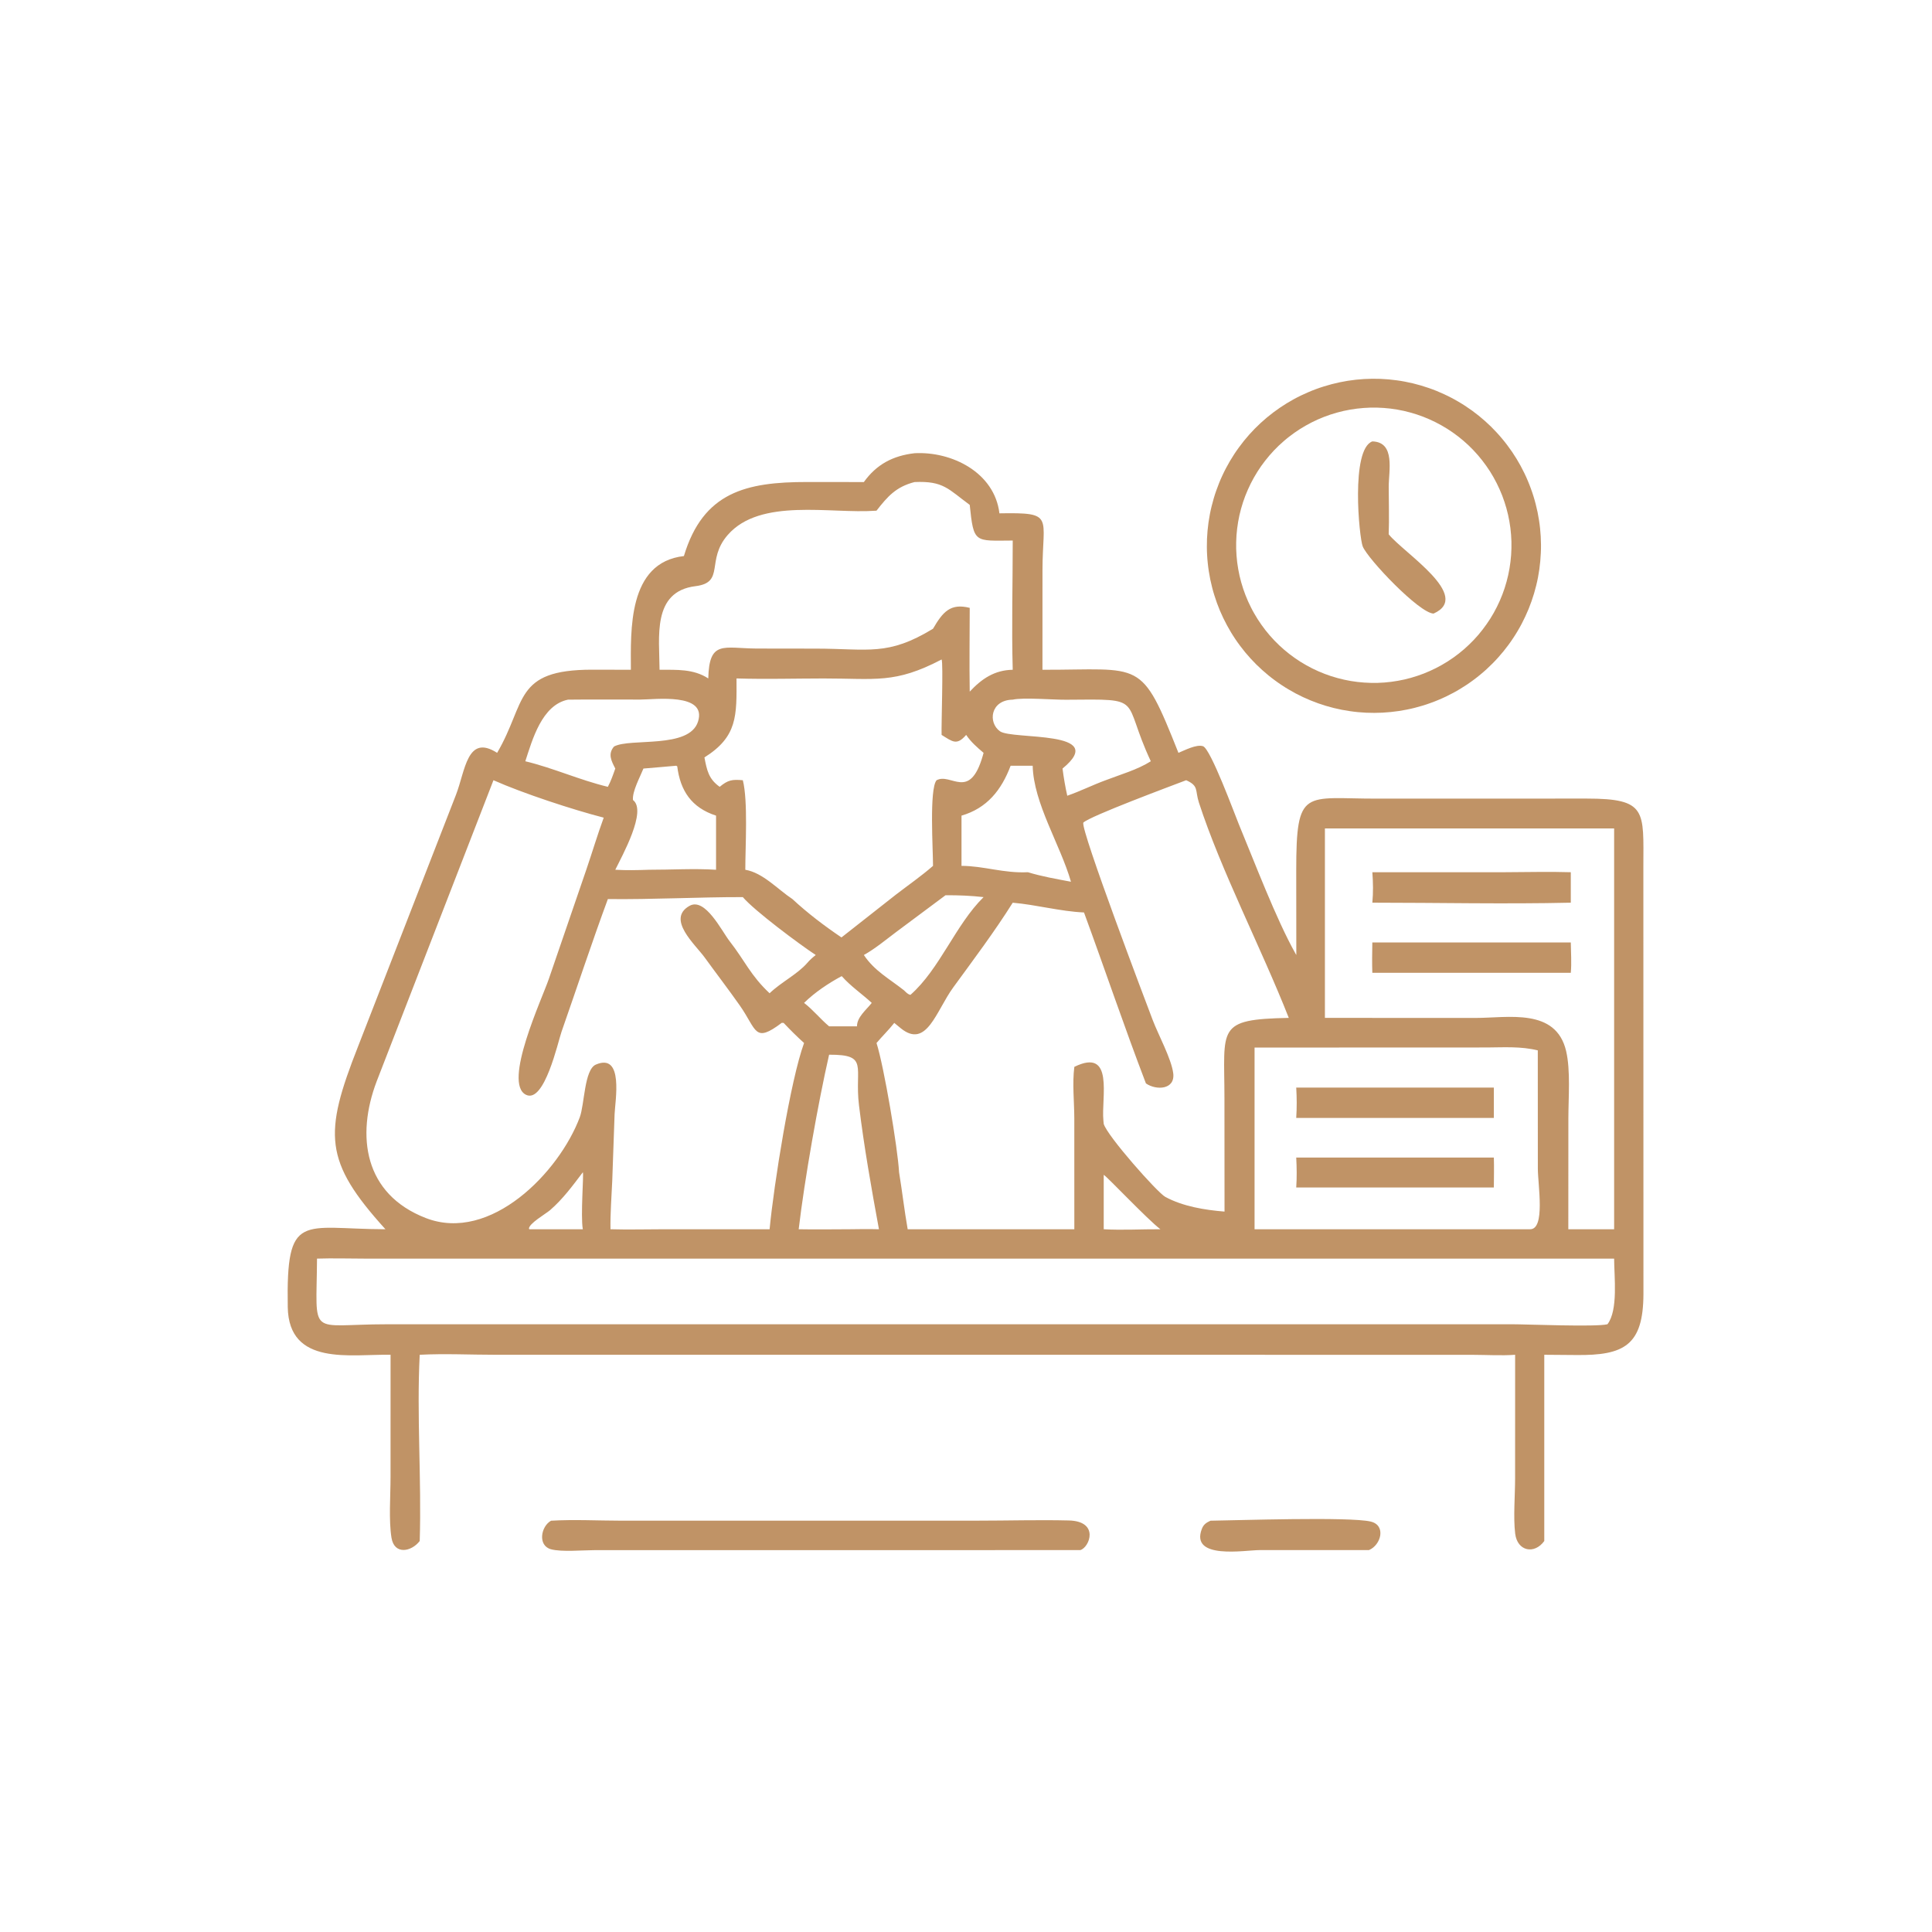 <?xml version="1.0" encoding="UTF-8"?> <svg xmlns="http://www.w3.org/2000/svg" width="70" height="70" viewBox="0 0 70 70" fill="none"><g clip-path="url(#clip0_2784_1923)"><path d="M33.134 16.421C34.487 16.348 36.034 17.118 36.211 18.599C38.229 18.566 37.771 18.696 37.771 20.674L37.77 24.267C41.396 24.275 41.325 23.827 42.697 27.277C42.917 27.187 43.355 26.957 43.588 27.037C43.867 27.133 44.74 29.515 44.886 29.866C45.446 31.213 46.236 33.303 46.939 34.552L46.968 34.602L46.965 31.55C46.964 28.51 47.259 28.941 49.902 28.936L57.49 28.934C59.682 28.934 59.545 29.377 59.542 31.403L59.545 46.885C59.538 48.743 58.85 49.115 57.105 49.095L55.952 49.086V55.834C55.594 56.329 54.976 56.206 54.898 55.567C54.826 54.98 54.895 54.178 54.895 53.562L54.896 49.086C54.399 49.123 53.874 49.089 53.374 49.088L40.796 49.086L17.961 49.086C17.049 49.086 16.117 49.039 15.207 49.086C15.094 51.28 15.277 53.603 15.207 55.834C14.901 56.229 14.286 56.343 14.184 55.715C14.082 55.083 14.15 54.184 14.15 53.526L14.151 49.086C12.708 49.058 10.462 49.513 10.426 47.359C10.367 43.87 10.934 44.531 13.965 44.538C11.726 42.064 11.725 41.087 12.972 37.918L16.519 28.802C16.86 27.929 16.92 26.578 18.012 27.277C19.082 25.453 18.594 24.262 21.46 24.264L22.858 24.267C22.856 22.856 22.735 20.378 24.779 20.147C25.476 17.829 27.032 17.462 29.246 17.464L31.299 17.466C31.756 16.828 32.347 16.513 33.134 16.421ZM22.119 44.538C22.77 44.557 23.423 44.538 24.074 44.538L27.884 44.538C28.037 42.929 28.64 39.131 29.133 37.79C28.874 37.557 28.633 37.316 28.393 37.062L28.325 37.059C27.321 37.816 27.429 37.321 26.804 36.43C26.391 35.843 25.951 35.27 25.529 34.688C25.19 34.221 24.137 33.3 24.98 32.822C25.548 32.5 26.149 33.734 26.434 34.099C26.998 34.822 27.187 35.333 27.884 35.988C28.295 35.59 28.898 35.296 29.249 34.888C29.343 34.778 29.442 34.691 29.556 34.602C28.973 34.22 27.325 32.991 26.914 32.504C25.284 32.502 23.651 32.594 22.024 32.575C21.437 34.165 20.906 35.782 20.345 37.383C20.217 37.749 19.726 39.988 19.06 39.667C18.201 39.254 19.649 36.17 19.888 35.46L21.243 31.51C21.457 30.884 21.647 30.246 21.874 29.625C20.768 29.341 18.954 28.747 17.879 28.269L13.648 39.178C12.895 41.161 13.191 43.265 15.428 44.132C17.77 45.039 20.258 42.475 21.006 40.481C21.18 40.017 21.168 38.753 21.589 38.572C22.612 38.132 22.285 39.897 22.268 40.367L22.183 42.778C22.157 43.366 22.11 43.949 22.119 44.538ZM41.519 39.254C40.723 37.174 40.036 35.131 39.275 33.06C38.419 33.023 37.555 32.781 36.693 32.707C36.035 33.754 35.265 34.778 34.537 35.777C33.916 36.629 33.574 38.014 32.638 37.257L32.401 37.062C32.2 37.318 31.967 37.542 31.758 37.79C32.028 38.636 32.529 41.606 32.575 42.474C32.688 43.16 32.766 43.853 32.887 44.538H38.925L38.924 40.516C38.922 39.909 38.848 39.254 38.925 38.654C40.386 37.939 39.896 39.777 39.978 40.593L39.99 40.721C40.116 41.157 41.933 43.208 42.219 43.364C42.853 43.71 43.656 43.841 44.367 43.898L44.364 39.785C44.363 37.228 44.052 36.932 46.695 36.88C45.709 34.373 44.239 31.542 43.438 29.076C43.294 28.63 43.444 28.477 42.977 28.269C42.448 28.471 39.497 29.567 39.25 29.805C39.154 30.082 41.547 36.386 41.768 36.967C41.969 37.494 42.441 38.361 42.508 38.884C42.585 39.484 41.894 39.514 41.519 39.254ZM58.241 47.98C58.636 47.468 58.483 46.245 58.483 45.602L13.21 45.602C12.637 45.602 12.058 45.583 11.486 45.602C11.468 48.514 11.135 47.981 14.007 47.981L54.763 47.98C55.318 47.98 57.831 48.085 58.241 47.98ZM48.004 36.88L53.46 36.882C54.641 36.882 56.373 36.509 56.743 38.079C56.909 38.784 56.825 39.782 56.825 40.521L56.823 44.538H58.483V30.016H48.004V36.88ZM45.455 37.955V44.538H55.432C55.999 44.552 55.72 42.936 55.719 42.342L55.717 38.057C55.106 37.907 54.499 37.948 53.875 37.952L45.842 37.955H45.455ZM26.685 24.581C26.692 25.936 26.723 26.689 25.523 27.443C25.612 27.902 25.672 28.224 26.076 28.508C26.379 28.257 26.525 28.236 26.914 28.269C27.106 29.018 27.003 30.687 27.004 31.513C27.644 31.622 28.18 32.225 28.711 32.575C29.259 33.084 29.869 33.547 30.488 33.965L32.462 32.413C32.907 32.07 33.382 31.742 33.805 31.372C33.807 30.798 33.665 28.6 33.932 28.271C34.455 27.982 35.131 29.04 35.609 27.379L35.637 27.277C35.402 27.077 35.179 26.885 35.006 26.627C34.665 27.022 34.515 26.874 34.116 26.627C34.102 26.254 34.181 24.019 34.116 23.894C32.42 24.783 31.727 24.581 29.841 24.582C28.792 24.583 27.733 24.614 26.685 24.581ZM34.837 31.372C35.639 31.372 36.369 31.646 37.243 31.602C37.754 31.758 38.28 31.848 38.803 31.947C38.418 30.605 37.448 29.108 37.416 27.744H36.617C36.284 28.626 35.763 29.282 34.837 29.552V31.372ZM36.693 25.35C35.878 25.365 35.792 26.183 36.23 26.495C36.681 26.816 40.214 26.441 38.497 27.846C38.541 28.18 38.595 28.503 38.669 28.831C39.144 28.666 39.59 28.441 40.06 28.269C40.59 28.065 41.218 27.886 41.696 27.582C40.608 25.264 41.534 25.329 38.626 25.353C38.169 25.357 37.074 25.263 36.693 25.35ZM30.04 37.186H30.488H31.051C31.045 36.853 31.397 36.581 31.585 36.337C31.248 36.024 30.804 35.719 30.507 35.376L30.488 35.371C30.013 35.627 29.52 35.956 29.133 36.337C29.465 36.593 29.721 36.919 30.04 37.186ZM33.805 22.78C34.158 22.176 34.432 21.845 35.135 22.024C35.134 23.035 35.118 24.048 35.135 25.059C35.57 24.592 36.035 24.278 36.693 24.267C36.649 22.711 36.694 21.143 36.693 19.585C35.305 19.592 35.281 19.698 35.135 18.293C34.359 17.725 34.19 17.418 33.134 17.466C32.466 17.64 32.164 17.981 31.758 18.502L31.717 18.505C30.093 18.622 27.547 18.026 26.366 19.384C25.567 20.302 26.281 21.104 25.199 21.238C23.616 21.432 23.893 23.096 23.897 24.267C24.516 24.27 25.121 24.229 25.662 24.581C25.695 23.18 26.213 23.49 27.415 23.498L29.556 23.501C31.474 23.503 32.16 23.782 33.805 22.78ZM23.313 27.846C23.197 28.138 22.901 28.677 22.934 28.986C23.451 29.374 22.543 31.003 22.293 31.513C22.704 31.537 23.104 31.527 23.516 31.513C24.324 31.515 25.137 31.462 25.944 31.513V29.552C25.053 29.262 24.649 28.65 24.538 27.767L24.501 27.744C24.106 27.784 23.709 27.808 23.313 27.846ZM30.04 38.214C29.641 39.961 29.149 42.743 28.938 44.538C29.552 44.549 30.167 44.54 30.781 44.538C31.136 44.533 31.491 44.528 31.846 44.538C31.572 43.051 31.306 41.549 31.123 40.049C30.953 38.647 31.497 38.207 30.04 38.214ZM31.299 34.602C31.683 35.177 32.218 35.459 32.753 35.881C32.833 35.954 32.881 36.021 32.987 36.046C34.052 35.108 34.616 33.511 35.637 32.504C35.174 32.452 34.723 32.433 34.257 32.437L32.484 33.758C32.095 34.049 31.724 34.363 31.299 34.602ZM21.117 42.474C20.743 42.967 20.398 43.44 19.928 43.848C19.777 43.978 19.154 44.334 19.165 44.522L19.182 44.538H21.117C21.03 44.058 21.158 42.515 21.117 42.474ZM22.024 28.508C22.137 28.296 22.213 28.073 22.293 27.846C22.148 27.564 22.017 27.318 22.247 27.048C22.836 26.728 24.976 27.146 25.291 26.143C25.624 25.087 23.722 25.348 23.195 25.347C22.324 25.347 21.452 25.34 20.58 25.35C19.634 25.543 19.289 26.797 19.033 27.582C20.047 27.825 21.009 28.265 22.024 28.508ZM39.99 44.538C40.673 44.577 41.359 44.534 42.043 44.538C41.567 44.175 40.115 42.634 39.99 42.566V44.538Z" fill="#C09366"></path><path d="M49.722 34.147H56.913C56.917 34.508 56.946 34.887 56.913 35.246H49.722C49.709 34.88 49.717 34.513 49.722 34.147Z" fill="#C09366"></path><path d="M49.723 31.602L54.518 31.602C55.315 31.601 56.117 31.577 56.913 31.602V32.706C54.522 32.76 52.116 32.706 49.723 32.706C49.757 32.329 49.751 31.98 49.723 31.602Z" fill="#C09366"></path><path d="M46.965 39.406H54.125V40.504H46.965C46.989 40.135 46.987 39.775 46.965 39.406Z" fill="#C09366"></path><path d="M46.965 41.94H54.125C54.137 42.3 54.126 42.664 54.125 43.025H46.965C46.99 42.66 46.984 42.305 46.965 41.94Z" fill="#C09366"></path><path d="M49.421 13.733C49.52 13.727 49.619 13.724 49.718 13.723C49.818 13.722 49.917 13.723 50.016 13.727C50.115 13.731 50.215 13.738 50.313 13.746C50.412 13.755 50.511 13.766 50.609 13.78C50.708 13.793 50.806 13.809 50.903 13.828C51.001 13.846 51.098 13.867 51.194 13.89C51.291 13.914 51.387 13.939 51.482 13.967C51.578 13.995 51.672 14.025 51.766 14.058C51.86 14.09 51.953 14.125 52.045 14.162C52.137 14.2 52.228 14.239 52.318 14.281C52.408 14.322 52.497 14.366 52.585 14.412C52.673 14.458 52.76 14.506 52.846 14.557C52.931 14.607 53.016 14.659 53.099 14.714C53.182 14.768 53.264 14.825 53.344 14.883C53.424 14.942 53.503 15.002 53.58 15.064C53.657 15.127 53.733 15.191 53.807 15.257C53.881 15.323 53.954 15.391 54.025 15.46C54.096 15.53 54.164 15.601 54.232 15.675C54.299 15.748 54.365 15.822 54.428 15.899C54.492 15.975 54.553 16.052 54.613 16.132C54.673 16.211 54.731 16.292 54.787 16.374C54.843 16.456 54.896 16.54 54.948 16.624C55 16.709 55.049 16.795 55.097 16.882C55.144 16.97 55.189 17.058 55.233 17.148C55.276 17.237 55.317 17.327 55.355 17.419C55.394 17.51 55.43 17.603 55.464 17.696C55.499 17.789 55.53 17.883 55.56 17.978C55.589 18.073 55.617 18.168 55.641 18.265C55.666 18.361 55.688 18.457 55.709 18.555C55.729 18.652 55.746 18.75 55.761 18.848C55.777 18.946 55.789 19.044 55.8 19.143C55.81 19.242 55.818 19.341 55.824 19.44C55.829 19.539 55.832 19.638 55.833 19.738C55.834 19.837 55.832 19.936 55.827 20.035C55.823 20.135 55.816 20.234 55.807 20.333C55.798 20.431 55.787 20.53 55.773 20.628C55.759 20.727 55.742 20.825 55.724 20.922C55.705 21.02 55.684 21.117 55.66 21.213C55.636 21.31 55.61 21.405 55.582 21.501C55.554 21.596 55.523 21.69 55.49 21.784C55.457 21.878 55.422 21.97 55.385 22.062C55.347 22.154 55.307 22.245 55.265 22.335C55.223 22.425 55.179 22.514 55.133 22.602C55.087 22.69 55.038 22.776 54.987 22.862C54.937 22.947 54.884 23.032 54.829 23.114C54.774 23.197 54.718 23.279 54.659 23.359C54.6 23.439 54.539 23.517 54.477 23.594C54.414 23.671 54.35 23.747 54.283 23.821C54.217 23.895 54.149 23.967 54.079 24.037C54.009 24.108 53.937 24.177 53.864 24.244C53.791 24.311 53.716 24.376 53.639 24.439C53.563 24.503 53.485 24.564 53.405 24.623C53.326 24.683 53.245 24.74 53.163 24.796C53.08 24.851 52.996 24.905 52.911 24.956C52.827 25.008 52.74 25.057 52.653 25.104C52.566 25.151 52.477 25.196 52.387 25.239C52.298 25.282 52.207 25.322 52.115 25.36C52.024 25.399 51.931 25.435 51.838 25.468C51.745 25.502 51.651 25.534 51.556 25.563C51.461 25.592 51.365 25.619 51.269 25.643C51.172 25.668 51.076 25.69 50.978 25.709C50.881 25.729 50.783 25.746 50.685 25.761C50.587 25.776 50.488 25.788 50.389 25.798C50.291 25.808 50.192 25.816 50.093 25.821C49.994 25.826 49.895 25.829 49.796 25.829C49.697 25.829 49.599 25.827 49.5 25.823C49.401 25.818 49.303 25.811 49.204 25.802C49.106 25.792 49.008 25.781 48.91 25.766C48.812 25.752 48.715 25.736 48.618 25.717C48.521 25.698 48.425 25.676 48.328 25.653C48.233 25.629 48.137 25.603 48.043 25.575C47.948 25.546 47.854 25.515 47.761 25.483C47.668 25.45 47.575 25.414 47.484 25.377C47.392 25.339 47.302 25.3 47.212 25.258C47.123 25.216 47.035 25.172 46.947 25.126C46.86 25.079 46.774 25.031 46.689 24.98C46.604 24.93 46.52 24.878 46.438 24.823C46.355 24.768 46.274 24.712 46.195 24.653C46.115 24.595 46.037 24.534 45.96 24.472C45.884 24.41 45.809 24.345 45.735 24.279C45.661 24.213 45.59 24.145 45.519 24.076C45.449 24.006 45.381 23.935 45.314 23.862C45.247 23.789 45.182 23.715 45.119 23.639C45.056 23.563 44.995 23.485 44.936 23.406C44.877 23.327 44.819 23.247 44.764 23.165C44.709 23.083 44.655 23 44.604 22.915C44.553 22.831 44.504 22.745 44.457 22.658C44.41 22.571 44.365 22.483 44.322 22.394C44.279 22.305 44.239 22.215 44.2 22.124C44.162 22.033 44.126 21.941 44.092 21.848C44.058 21.755 44.027 21.661 43.998 21.567C43.968 21.473 43.941 21.377 43.917 21.282C43.892 21.186 43.87 21.09 43.85 20.993C43.83 20.896 43.813 20.799 43.798 20.701C43.782 20.604 43.77 20.506 43.76 20.407C43.749 20.309 43.741 20.21 43.736 20.112C43.73 20.013 43.727 19.914 43.727 19.816C43.726 19.717 43.728 19.618 43.732 19.519C43.736 19.421 43.743 19.322 43.752 19.224C43.761 19.125 43.772 19.027 43.786 18.929C43.8 18.831 43.816 18.734 43.835 18.637C43.853 18.54 43.874 18.443 43.898 18.347C43.921 18.251 43.947 18.156 43.975 18.061C44.002 17.966 44.033 17.872 44.066 17.779C44.098 17.686 44.133 17.593 44.17 17.502C44.207 17.41 44.246 17.319 44.288 17.23C44.33 17.14 44.373 17.051 44.419 16.964C44.465 16.876 44.513 16.79 44.563 16.705C44.614 16.62 44.666 16.536 44.72 16.453C44.774 16.371 44.83 16.289 44.889 16.21C44.947 16.13 45.007 16.051 45.069 15.974C45.131 15.898 45.195 15.822 45.261 15.748C45.327 15.675 45.394 15.602 45.463 15.532C45.533 15.462 45.604 15.393 45.676 15.326C45.749 15.259 45.823 15.194 45.899 15.13C45.975 15.067 46.052 15.005 46.131 14.946C46.21 14.886 46.29 14.829 46.372 14.773C46.454 14.717 46.537 14.664 46.621 14.612C46.705 14.561 46.791 14.511 46.877 14.464C46.964 14.416 47.052 14.371 47.141 14.328C47.23 14.285 47.32 14.244 47.411 14.206C47.502 14.167 47.593 14.13 47.686 14.096C47.779 14.062 47.872 14.03 47.967 14.001C48.061 13.971 48.156 13.944 48.252 13.919C48.347 13.894 48.443 13.871 48.54 13.851C48.637 13.831 48.734 13.813 48.832 13.797C48.929 13.782 49.027 13.769 49.125 13.758C49.224 13.748 49.322 13.739 49.421 13.733ZM50.403 24.704C50.484 24.694 50.564 24.681 50.645 24.667C50.725 24.653 50.805 24.637 50.885 24.619C50.964 24.601 51.043 24.581 51.121 24.559C51.2 24.537 51.278 24.513 51.355 24.487C51.433 24.461 51.51 24.433 51.586 24.404C51.662 24.374 51.737 24.343 51.811 24.309C51.886 24.276 51.959 24.241 52.032 24.204C52.105 24.167 52.177 24.128 52.247 24.088C52.318 24.048 52.388 24.006 52.457 23.962C52.526 23.918 52.593 23.872 52.66 23.825C52.726 23.778 52.792 23.729 52.856 23.679C52.92 23.628 52.983 23.576 53.045 23.523C53.106 23.47 53.166 23.415 53.225 23.358C53.284 23.302 53.342 23.244 53.398 23.185C53.454 23.125 53.509 23.065 53.562 23.003C53.615 22.941 53.666 22.878 53.716 22.813C53.766 22.749 53.815 22.683 53.861 22.616C53.908 22.55 53.953 22.482 53.997 22.413C54.04 22.344 54.082 22.274 54.122 22.203C54.162 22.131 54.2 22.059 54.237 21.986C54.273 21.913 54.308 21.84 54.341 21.765C54.374 21.69 54.405 21.615 54.434 21.539C54.463 21.463 54.49 21.386 54.516 21.308C54.541 21.231 54.565 21.153 54.586 21.074C54.608 20.995 54.627 20.916 54.645 20.836C54.663 20.757 54.678 20.677 54.692 20.596C54.706 20.516 54.718 20.435 54.727 20.354C54.737 20.273 54.745 20.192 54.751 20.111C54.757 20.029 54.761 19.948 54.762 19.866C54.764 19.785 54.764 19.703 54.762 19.622C54.76 19.54 54.755 19.459 54.749 19.377C54.743 19.296 54.735 19.215 54.725 19.134C54.714 19.053 54.702 18.973 54.688 18.892C54.674 18.812 54.658 18.732 54.64 18.652C54.622 18.573 54.602 18.494 54.58 18.415C54.558 18.336 54.534 18.259 54.508 18.181C54.483 18.104 54.455 18.027 54.426 17.951C54.396 17.875 54.365 17.8 54.331 17.725C54.298 17.651 54.263 17.577 54.226 17.504C54.19 17.431 54.151 17.36 54.111 17.289C54.07 17.218 54.028 17.148 53.985 17.079C53.941 17.01 53.895 16.942 53.848 16.876C53.801 16.809 53.752 16.744 53.702 16.68C53.652 16.615 53.6 16.552 53.547 16.491C53.493 16.429 53.438 16.369 53.382 16.31C53.326 16.251 53.268 16.193 53.209 16.137C53.15 16.081 53.089 16.026 53.027 15.973C52.965 15.92 52.902 15.868 52.838 15.818C52.773 15.768 52.708 15.72 52.641 15.673C52.574 15.626 52.506 15.581 52.437 15.537C52.368 15.494 52.298 15.452 52.227 15.412C52.156 15.372 52.084 15.333 52.011 15.297C51.938 15.26 51.865 15.226 51.79 15.193C51.715 15.16 51.64 15.129 51.564 15.099C51.488 15.07 51.411 15.043 51.333 15.017C51.256 14.992 51.178 14.968 51.099 14.947C51.021 14.925 50.941 14.905 50.862 14.887C50.782 14.87 50.702 14.854 50.622 14.84C50.541 14.826 50.461 14.814 50.38 14.804C50.299 14.794 50.218 14.787 50.136 14.781C50.055 14.775 49.974 14.771 49.892 14.769C49.81 14.767 49.729 14.767 49.647 14.769C49.566 14.771 49.484 14.775 49.403 14.782C49.322 14.788 49.24 14.796 49.16 14.806C49.078 14.816 48.998 14.828 48.917 14.842C48.837 14.856 48.757 14.872 48.677 14.89C48.597 14.908 48.518 14.928 48.439 14.95C48.361 14.972 48.282 14.995 48.205 15.021C48.127 15.047 48.051 15.075 47.974 15.104C47.898 15.134 47.823 15.165 47.748 15.198C47.673 15.231 47.6 15.266 47.527 15.303C47.454 15.34 47.382 15.379 47.311 15.419C47.24 15.459 47.17 15.501 47.101 15.545C47.032 15.589 46.964 15.634 46.897 15.682C46.831 15.729 46.765 15.778 46.701 15.828C46.636 15.878 46.573 15.93 46.512 15.984C46.45 16.037 46.389 16.092 46.33 16.148C46.271 16.205 46.214 16.263 46.157 16.322C46.101 16.381 46.046 16.442 45.993 16.504C45.94 16.566 45.888 16.629 45.838 16.694C45.788 16.758 45.739 16.824 45.692 16.89C45.645 16.957 45.6 17.025 45.557 17.094C45.513 17.163 45.471 17.234 45.431 17.305C45.391 17.376 45.352 17.448 45.316 17.521C45.279 17.594 45.245 17.668 45.212 17.743C45.179 17.817 45.148 17.893 45.118 17.969C45.089 18.046 45.062 18.122 45.036 18.2C45.011 18.278 44.987 18.356 44.965 18.435C44.944 18.514 44.924 18.593 44.906 18.672C44.889 18.752 44.873 18.832 44.859 18.913C44.845 18.993 44.834 19.074 44.824 19.155C44.814 19.236 44.806 19.318 44.8 19.399C44.794 19.481 44.791 19.562 44.789 19.644C44.787 19.726 44.787 19.807 44.789 19.889C44.791 19.971 44.795 20.052 44.802 20.134C44.808 20.215 44.816 20.296 44.826 20.377C44.837 20.458 44.849 20.539 44.863 20.62C44.877 20.7 44.893 20.78 44.911 20.86C44.929 20.939 44.949 21.019 44.971 21.097C44.993 21.176 45.017 21.254 45.043 21.332C45.069 21.409 45.096 21.486 45.126 21.562C45.156 21.638 45.187 21.714 45.22 21.788C45.254 21.863 45.289 21.937 45.326 22.009C45.362 22.082 45.401 22.154 45.442 22.225C45.482 22.296 45.524 22.366 45.568 22.435C45.612 22.504 45.658 22.572 45.705 22.638C45.752 22.705 45.801 22.77 45.851 22.835C45.902 22.899 45.954 22.962 46.007 23.024C46.061 23.085 46.116 23.146 46.172 23.205C46.229 23.264 46.287 23.322 46.346 23.378C46.405 23.434 46.466 23.488 46.528 23.542C46.59 23.595 46.653 23.646 46.718 23.697C46.782 23.747 46.848 23.795 46.915 23.842C46.982 23.889 47.05 23.934 47.119 23.978C47.188 24.021 47.258 24.063 47.33 24.103C47.401 24.143 47.473 24.181 47.546 24.218C47.619 24.254 47.693 24.289 47.768 24.322C47.843 24.355 47.918 24.386 47.994 24.415C48.071 24.444 48.148 24.471 48.225 24.497C48.303 24.522 48.381 24.546 48.46 24.567C48.539 24.589 48.618 24.608 48.698 24.626C48.778 24.644 48.858 24.659 48.938 24.673C49.019 24.687 49.1 24.698 49.181 24.708C49.262 24.718 49.343 24.726 49.425 24.731C49.506 24.737 49.588 24.741 49.669 24.742C49.751 24.744 49.833 24.744 49.914 24.742C49.996 24.739 50.078 24.735 50.159 24.729C50.24 24.723 50.322 24.714 50.403 24.704Z" fill="#C09366"></path><path d="M49.722 15.993C50.566 16.015 50.315 17.063 50.316 17.639C50.316 18.212 50.337 18.786 50.315 19.359C50.863 20.038 53.361 21.6 51.941 22.231C51.424 22.218 49.56 20.258 49.374 19.798C49.245 19.477 48.932 16.281 49.722 15.993Z" fill="#C09366"></path><path d="M19.966 55.098C20.805 55.049 21.669 55.096 22.511 55.097L35.415 55.096C36.514 55.096 37.622 55.063 38.721 55.089C39.84 55.115 39.483 56.057 39.143 56.163L21.527 56.165C21.104 56.166 20.347 56.236 19.964 56.133C19.474 56 19.596 55.304 19.966 55.098Z" fill="#C09366"></path><path d="M43.857 55.098C44.78 55.087 48.907 54.947 49.663 55.129C50.235 55.266 50.034 55.984 49.599 56.163L45.633 56.163C45.11 56.164 43.114 56.52 43.545 55.395C43.607 55.233 43.705 55.169 43.857 55.098Z" fill="#C09366"></path></g><defs><clipPath id="clip0_2784_1923"><rect width="70" height="70" fill="white"></rect></clipPath></defs></svg> 